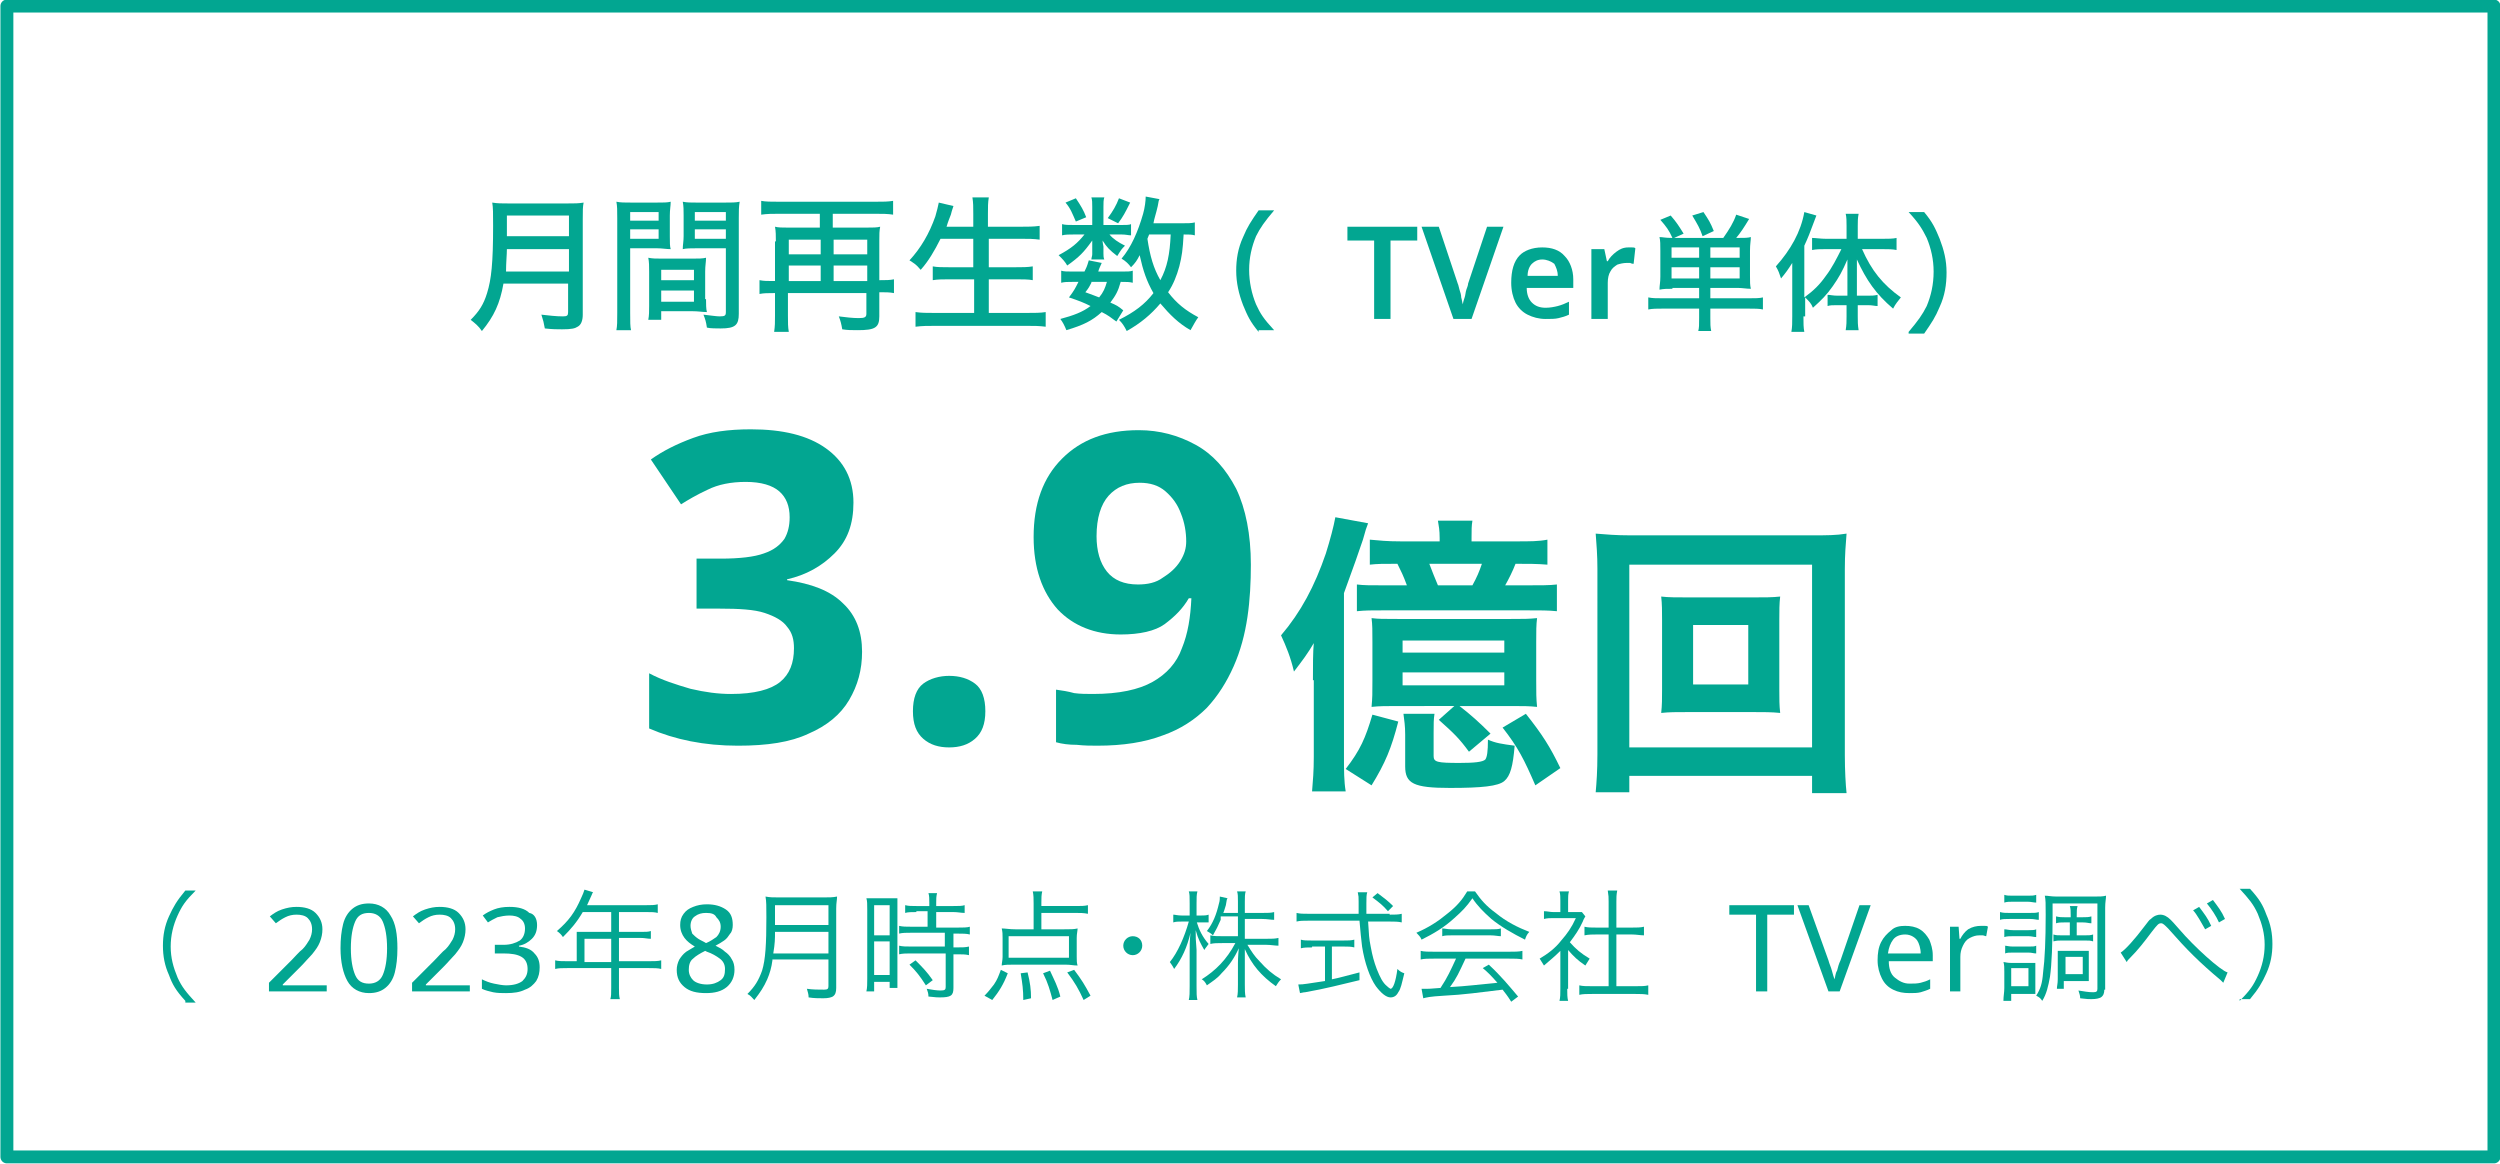 <?xml version="1.0" encoding="utf-8"?>
<!-- Generator: Adobe Illustrator 26.4.1, SVG Export Plug-In . SVG Version: 6.00 Build 0)  -->
<svg version="1.1" id="レイヤー_1" xmlns="http://www.w3.org/2000/svg" xmlns:xlink="http://www.w3.org/1999/xlink" x="0px"
	 y="0px" viewBox="0 0 290 135" style="enable-background:new 0 0 290 135;" xml:space="preserve">
<style type="text/css">
	.st0{fill:#FFFFFF;}
	.st1{fill:none;stroke:#02A691;stroke-width:1.5;stroke-linejoin:round;}
	.st2{enable-background:new    ;}
	.st3{fill:#02A691;}
</style>
<g id="about02_pc" transform="translate(-939 -603)">
	<g id="長方形_17" transform="translate(939 603)">
		<rect y="0" class="st0" width="290" height="135"/>
		<rect x="0.8" y="0.7" class="st1" width="288.5" height="133.5"/>
	</g>
	<g class="st2">
		<path class="st3" d="M960.5,719.1c-1.1-1.2-1.5-1.9-1.9-3c-0.5-1.1-0.7-2.2-0.7-3.4s0.2-2.3,0.7-3.4c0.5-1.1,0.9-1.8,1.9-3h1.2
			c-1.2,1.2-1.6,1.8-2.1,2.9c-0.5,1.1-0.8,2.3-0.8,3.6c0,1.3,0.3,2.4,0.8,3.6c0.5,1.1,1,1.7,2.1,2.9H960.5z"/>
	</g>
	<g class="st2">
		<path class="st3" d="M976.8,718h-6.6v-1l2.6-2.6c0.5-0.5,0.9-1,1.3-1.3c0.4-0.4,0.6-0.8,0.8-1.1c0.2-0.4,0.3-0.8,0.3-1.2
			c0-0.6-0.2-1-0.5-1.3c-0.3-0.3-0.8-0.4-1.3-0.4c-0.5,0-0.9,0.1-1.3,0.3s-0.7,0.4-1.1,0.7l-0.7-0.8c0.4-0.3,0.8-0.6,1.4-0.8
			s1.1-0.3,1.7-0.3c0.9,0,1.7,0.2,2.2,0.7c0.5,0.5,0.8,1.1,0.8,1.9c0,0.5-0.1,1-0.3,1.5c-0.2,0.5-0.5,0.9-0.9,1.4
			c-0.4,0.4-0.8,0.9-1.3,1.4l-2.1,2.1v0.1h5.1V718z"/>
		<path class="st3" d="M985.1,713c0,1.1-0.1,2-0.3,2.8c-0.2,0.8-0.6,1.4-1.1,1.8c-0.5,0.4-1.1,0.6-1.9,0.6c-1.1,0-2-0.5-2.5-1.4
			c-0.5-0.9-0.8-2.2-0.8-3.8c0-1.1,0.1-2,0.3-2.8c0.2-0.8,0.6-1.4,1.1-1.8s1.1-0.6,1.9-0.6c1.1,0,2,0.5,2.5,1.4
			C984.9,710.1,985.1,711.4,985.1,713z M979.7,713c0,1.4,0.2,2.4,0.5,3.1c0.3,0.7,0.8,1,1.6,1c0.7,0,1.3-0.3,1.6-1
			c0.3-0.7,0.5-1.7,0.5-3.1c0-1.4-0.2-2.4-0.5-3.1c-0.3-0.7-0.9-1-1.6-1c-0.8,0-1.3,0.3-1.6,1C979.9,710.6,979.7,711.6,979.7,713z"
			/>
		<path class="st3" d="M993.4,718h-6.6v-1l2.6-2.6c0.5-0.5,0.9-1,1.3-1.3c0.4-0.4,0.6-0.8,0.8-1.1c0.2-0.4,0.3-0.8,0.3-1.2
			c0-0.6-0.2-1-0.5-1.3c-0.3-0.3-0.8-0.4-1.3-0.4c-0.5,0-0.9,0.1-1.3,0.3s-0.7,0.4-1.1,0.7l-0.7-0.8c0.4-0.3,0.8-0.6,1.4-0.8
			s1.1-0.3,1.7-0.3c0.9,0,1.7,0.2,2.2,0.7c0.5,0.5,0.8,1.1,0.8,1.9c0,0.5-0.1,1-0.3,1.5c-0.2,0.5-0.5,0.9-0.9,1.4
			c-0.4,0.4-0.8,0.9-1.3,1.4l-2.1,2.1v0.1h5.1V718z"/>
		<path class="st3" d="M1001.3,710.3c0,0.7-0.2,1.2-0.6,1.6s-0.9,0.7-1.5,0.8v0.1c0.8,0.1,1.4,0.3,1.8,0.8c0.4,0.4,0.6,0.9,0.6,1.6
			c0,0.6-0.1,1.1-0.4,1.6c-0.3,0.4-0.7,0.8-1.3,1c-0.6,0.3-1.3,0.4-2.2,0.4c-0.5,0-1,0-1.5-0.1c-0.4-0.1-0.9-0.2-1.3-0.4v-1.1
			c0.4,0.2,0.9,0.4,1.4,0.5c0.5,0.1,1,0.2,1.4,0.2c0.9,0,1.5-0.2,1.9-0.5c0.4-0.4,0.6-0.8,0.6-1.4c0-0.6-0.2-1.1-0.7-1.4
			c-0.5-0.3-1.2-0.4-2.1-0.4h-1v-1h1c0.8,0,1.4-0.2,1.9-0.5c0.4-0.3,0.6-0.8,0.6-1.4c0-0.5-0.2-0.9-0.5-1.1
			c-0.3-0.3-0.8-0.4-1.3-0.4c-0.5,0-1,0.1-1.4,0.2c-0.4,0.2-0.8,0.4-1.1,0.6l-0.6-0.8c0.4-0.3,0.8-0.5,1.3-0.7s1.1-0.3,1.8-0.3
			c1,0,1.8,0.2,2.3,0.7C1001,709,1001.3,709.6,1001.3,710.3z"/>
	</g>
	<g class="st2">
		<path class="st3" d="M1005.9,711.9c0-0.3,0-0.5,0-0.8c0.3,0,0.6,0,1,0h3v-2.3h-3.3c-0.7,1.2-1.4,2-2.3,2.9
			c-0.2-0.3-0.4-0.5-0.7-0.7c1.4-1.2,2.1-2.2,2.8-3.8c0.2-0.4,0.3-0.7,0.4-1l1,0.3c-0.1,0.1-0.1,0.2-0.2,0.4l-0.5,1.1h6.9
			c0.6,0,0.9,0,1.3-0.1v1c-0.4-0.1-0.7-0.1-1.3-0.1h-3.2v2.3h2.5c0.6,0,0.9,0,1.2-0.1v0.9c-0.4,0-0.7-0.1-1.2-0.1h-2.5v2.7h3.5
			c0.6,0,1,0,1.4-0.1v1c-0.4-0.1-0.8-0.1-1.4-0.1h-3.5v2.3c0,0.6,0,0.9,0.1,1.3h-1.1c0.1-0.3,0.1-0.7,0.1-1.3v-2.3h-5.1
			c-0.6,0-1,0-1.4,0.1v-1c0.4,0.1,0.8,0.1,1.4,0.1h1.1V711.9z M1009.9,714.6v-2.7h-3.1v2.7H1009.9z"/>
	</g>
	<g class="st2">
		<path class="st3" d="M1021,707.9c0.9,0,1.6,0.2,2.2,0.6c0.6,0.4,0.8,1,0.8,1.8c0,0.4-0.1,0.8-0.3,1c-0.2,0.3-0.4,0.6-0.7,0.8
			c-0.3,0.2-0.6,0.4-1,0.6c0.4,0.2,0.8,0.4,1.1,0.7c0.3,0.2,0.6,0.5,0.8,0.9c0.2,0.3,0.3,0.7,0.3,1.2c0,0.8-0.3,1.5-0.9,2
			c-0.6,0.5-1.4,0.7-2.4,0.7c-1.1,0-1.9-0.2-2.5-0.7c-0.6-0.5-0.9-1.1-0.9-2c0-0.4,0.1-0.8,0.3-1.2c0.2-0.3,0.4-0.6,0.8-0.9
			c0.3-0.2,0.7-0.4,1-0.6c-0.5-0.3-0.9-0.6-1.2-1c-0.3-0.4-0.5-0.9-0.5-1.5c0-0.5,0.1-0.9,0.4-1.3s0.6-0.6,1.1-0.8
			C1019.9,708,1020.4,707.9,1021,707.9z M1018.9,715.5c0,0.5,0.2,0.9,0.5,1.2c0.3,0.3,0.9,0.5,1.6,0.5c0.7,0,1.2-0.2,1.6-0.5
			c0.4-0.3,0.5-0.7,0.5-1.3c0-0.5-0.2-0.9-0.6-1.2s-0.9-0.6-1.5-0.8l-0.2-0.1c-0.6,0.3-1.1,0.6-1.4,0.9
			C1019,714.5,1018.9,715,1018.9,715.5z M1020.9,708.9c-0.5,0-0.9,0.1-1.3,0.4c-0.3,0.2-0.5,0.6-0.5,1.1c0,0.3,0.1,0.6,0.2,0.9
			c0.2,0.2,0.4,0.4,0.7,0.6c0.3,0.2,0.6,0.3,0.9,0.5c0.5-0.2,0.9-0.5,1.2-0.7c0.3-0.3,0.5-0.7,0.5-1.2c0-0.5-0.2-0.8-0.5-1.1
			C1021.9,709,1021.5,708.9,1020.9,708.9z"/>
	</g>
	<g class="st2">
		<path class="st3" d="M1028.6,714.4c-0.1,0.8-0.3,1.5-0.6,2.2c-0.4,0.9-0.8,1.5-1.5,2.4c-0.3-0.3-0.4-0.5-0.8-0.7
			c0.9-0.9,1.3-1.6,1.7-2.7c0.4-1.3,0.5-3.1,0.5-6.2c0-1.3,0-1.8-0.1-2.4c0.5,0.1,0.9,0.1,1.5,0.1h5.3c0.6,0,1,0,1.5-0.1
			c0,0.4-0.1,0.7-0.1,1.4v9.2c0,0.5-0.1,0.8-0.4,1c-0.2,0.1-0.5,0.2-1.1,0.2c-0.5,0-1.1,0-1.7-0.1c0-0.4-0.1-0.6-0.2-1
			c0.7,0.1,1.3,0.1,2,0.1c0.4,0,0.5-0.1,0.5-0.4v-3.1H1028.6z M1035.1,713.6v-2.5h-6.2c0,0.8,0,1.3-0.2,2.5H1035.1z M1035.1,710.3
			v-2.3h-6.2l0,2v0.3H1035.1z"/>
		<path class="st3" d="M1039.6,708.5c0-0.6,0-1-0.1-1.3c0.3,0,0.3,0,1.3,0h1c0.7,0,1,0,1.3,0c0,0.3,0,0.6,0,1.4v7.7c0,0.7,0,1,0,1.3
			h-0.9v-0.7h-1.8v1.1h-0.9c0.1-0.4,0.1-0.9,0.1-1.5V708.5z M1040.4,711.5h1.8V708h-1.8V711.5z M1040.4,716.1h1.8v-3.9h-1.8V716.1z
			 M1045.3,708.8c-0.5,0-1,0-1.3,0.1V708c0.4,0.1,0.7,0.1,1.3,0.1h1.5v-0.4c0-0.4,0-0.8-0.1-1.1h1c-0.1,0.4-0.1,0.7-0.1,1.1v0.4h2
			c0.6,0,1,0,1.3-0.1v0.9c-0.4,0-0.8-0.1-1.3-0.1h-2v1.8h2.5c0.6,0,1.1,0,1.4-0.1v0.9c-0.4-0.1-0.8-0.1-1.4-0.1h-0.5v1.6h0.4
			c0.6,0,1,0,1.4-0.1v1c-0.4-0.1-0.8-0.1-1.4-0.1h-0.4v3.9c0,0.9-0.3,1.1-1.6,1.1c-0.2,0-0.4,0-1.3-0.1c0-0.4-0.1-0.6-0.2-0.9
			c0.5,0.1,1.2,0.2,1.6,0.2c0.5,0,0.6-0.1,0.6-0.4v-3.9h-4c-0.5,0-1,0-1.4,0.1v-1c0.4,0.1,0.8,0.1,1.4,0.1h3.9v-1.6h-3.9
			c-0.6,0-1,0-1.4,0.1v-0.9c0.4,0.1,0.8,0.1,1.4,0.1h1.9v-1.8H1045.3z M1046.4,717.3c-0.7-1.1-1.1-1.6-1.9-2.4l0.7-0.5
			c0.8,0.8,1.3,1.3,2,2.3L1046.4,717.3z"/>
		<path class="st3" d="M1053.2,718.5c0.5-0.5,0.7-0.8,1.1-1.3c0.4-0.6,0.5-0.9,0.8-1.7l0.8,0.4c-0.5,1.3-1,2.1-1.8,3.1L1053.2,718.5
			z M1059.7,710.8h2.7c0.8,0,1.2,0,1.6-0.1c0,0.3-0.1,0.6-0.1,1.1v2.2c0,0.4,0,0.7,0.1,1c-0.5,0-0.8-0.1-1.4-0.1h-6
			c-0.6,0-1,0-1.4,0.1c0-0.3,0.1-0.6,0.1-1v-2.2c0-0.4,0-0.7-0.1-1.1c0.4,0,0.9,0.1,1.6,0.1h2.1v-3c0-0.5,0-1-0.1-1.4h1.1
			c-0.1,0.4-0.1,0.8-0.1,1.3v0.4h4c0.6,0,1,0,1.4-0.1v1c-0.5-0.1-0.9-0.1-1.4-0.1h-4V710.8z M1056,711.6v2.5h7v-2.5H1056z
			 M1057.7,719c0-1.2-0.1-1.9-0.3-3.1l0.8-0.1c0.3,1.2,0.4,2,0.4,3L1057.7,719z M1061.1,719c-0.3-1.1-0.5-1.9-1.1-3.1l0.8-0.3
			c0.5,1.1,0.9,1.8,1.2,3L1061.1,719z M1064.7,719c-0.6-1.3-1-2-1.9-3.2l0.8-0.3c0.9,1.2,1.2,1.7,1.9,3L1064.7,719z"/>
		<path class="st3" d="M1071.5,712.7c0,0.6-0.5,1.1-1.1,1.1s-1.1-0.5-1.1-1.1c0-0.6,0.5-1.1,1.1-1.1S1071.5,712,1071.5,712.7z"/>
		<path class="st3" d="M1077.8,709.9c0.3,1,0.7,1.8,1.4,2.6c-0.2,0.3-0.4,0.5-0.5,0.7c-0.4-0.7-0.7-1.2-1-2.3c0,1,0,1,0.1,2.3v4.2
			c0,0.8,0,1.2,0.1,1.6h-1c0.1-0.4,0.1-0.9,0.1-1.6v-4c0-0.7,0-1.3,0.1-2.2c-0.4,1.7-1,3-1.9,4.2c-0.2-0.4-0.3-0.5-0.5-0.8
			c0.9-1.1,1.7-2.9,2.2-4.7h-0.8c-0.4,0-0.7,0-1,0.1v-0.9c0.2,0,0.5,0.1,1,0.1h0.9v-1.4c0-0.8,0-1.1-0.1-1.4h1
			c-0.1,0.4-0.1,0.7-0.1,1.4v1.4h0.5c0.4,0,0.6,0,0.9-0.1v0.9c-0.3,0-0.6,0-0.9,0H1077.8z M1080.6,709.7c-0.3,0.7-0.5,1.1-0.9,1.8
			c-0.3-0.3-0.4-0.3-0.7-0.5c0.7-0.9,1.1-1.9,1.4-3.2c0.1-0.3,0.1-0.6,0.1-0.8l0.9,0.2c-0.1,0.1-0.1,0.2-0.2,0.8
			c-0.1,0.3-0.2,0.7-0.3,0.9h1.7v-1.3c0-0.6,0-0.9-0.1-1.2h1c-0.1,0.3-0.1,0.7-0.1,1.2v1.3h2c0.7,0,1,0,1.4-0.1v0.9
			c-0.4,0-0.8-0.1-1.4-0.1h-2v2.3h2.5c0.6,0,1,0,1.4-0.1v0.9c-0.4,0-0.9-0.1-1.4-0.1h-2.2c0.5,0.8,0.8,1.3,1.4,1.9
			c0.8,0.9,1.5,1.5,2.5,2.1c-0.3,0.3-0.4,0.5-0.6,0.8c-1.7-1.2-2.8-2.5-3.6-4.3c0,0.3,0,0.3,0,0.7c0,0.3,0,0.6,0,0.9v2.5
			c0,0.6,0,1.1,0.1,1.5h-1c0.1-0.4,0.1-0.9,0.1-1.5v-2.5c0-0.1,0-0.7,0.1-1.7c-0.5,1.1-1.1,2-2,2.9c-0.5,0.6-1,0.9-1.7,1.4
			c-0.2-0.4-0.4-0.6-0.6-0.7c1.6-1,2.9-2.3,3.9-4.2h-1.5c-0.6,0-1,0-1.4,0.1v-1c0.4,0.1,0.8,0.1,1.4,0.1h1.8v-2.3H1080.6z"/>
		<path class="st3" d="M1100.2,709.1c0.6,0,1,0,1.4-0.1v1c-0.4-0.1-0.9-0.1-1.4-0.1h-2.5c0.1,1.6,0.1,1.9,0.3,2.9
			c0.2,1.1,0.4,1.8,0.7,2.6c0.4,1,0.7,1.6,1.2,2c0.2,0.2,0.4,0.3,0.4,0.3c0.3,0,0.6-0.8,0.8-2.3c0.3,0.3,0.5,0.4,0.8,0.5
			c-0.3,1.2-0.4,1.8-0.7,2.2c-0.2,0.4-0.5,0.6-0.9,0.6c-0.5,0-1.1-0.5-1.7-1.3c-0.7-1-1.3-2.7-1.6-4.6c-0.1-0.9-0.2-1.7-0.3-3h-5.9
			c-0.6,0-1,0-1.4,0.1v-1c0.4,0.1,0.8,0.1,1.4,0.1h5.8c0-0.4,0-0.4,0-1.4c0-0.6,0-0.6-0.1-1.1h1.1c-0.1,0.3-0.1,0.7-0.1,1.3
			c0,0.3,0,0.6,0,1.2H1100.2z M1091.2,712.9c-0.5,0-0.9,0-1.3,0.1V712c0.3,0.1,0.7,0.1,1.3,0.1h3.6c0.6,0,0.9,0,1.3-0.1v0.9
			c-0.4-0.1-0.7-0.1-1.2-0.1h-1.4v3.8c1-0.2,1.6-0.4,3.2-0.8v0.9c-2.1,0.5-4,1-6.3,1.4c-0.2,0-0.5,0.1-0.6,0.1l-0.2-1
			c0.7,0,1-0.1,3.1-0.4v-4H1091.2z M1100,708.7c-0.6-0.7-1-1-1.8-1.6l0.6-0.5c0.8,0.6,1.2,0.9,1.8,1.5L1100,708.7z"/>
		<path class="st3" d="M1110.1,706.4c0.7,1,1.3,1.7,2.4,2.5c1.2,1,2.6,1.7,3.9,2.2c-0.3,0.3-0.4,0.6-0.5,0.9
			c-1.4-0.7-2.8-1.5-3.9-2.4c-0.9-0.8-1.6-1.5-2.2-2.4c-0.7,1-1.2,1.5-2.1,2.3c-1.2,1.1-2.4,1.8-3.8,2.5c-0.1-0.3-0.4-0.6-0.6-0.8
			c1.4-0.6,2.5-1.3,3.7-2.3c1-0.8,1.6-1.5,2.2-2.5H1110.1z M1105.4,714.2c-0.7,0-1.2,0-1.6,0.1v-1c0.4,0.1,0.9,0.1,1.6,0.1h8.6
			c0.7,0,1.2,0,1.6-0.1v1c-0.4-0.1-0.9-0.1-1.6-0.1h-5c-0.8,1.7-1,2.2-1.8,3.3c1.9-0.1,3.4-0.3,5.5-0.5c-0.8-0.9-1.1-1.2-1.7-1.7
			l0.7-0.4c1.4,1.3,2.3,2.4,3.4,3.7l-0.8,0.6c-0.5-0.8-0.7-1-1-1.4c-2.5,0.3-4.6,0.6-6.8,0.7c-1.7,0.1-2,0.2-2.4,0.3l-0.2-1.1
			c0.2,0,0.5,0,0.7,0c0.2,0,0.2,0,1.5-0.1c0.8-1.2,1.2-2.1,1.8-3.4H1105.4z M1106.3,710.7c0.3,0,0.6,0.1,1.1,0.1h4.5
			c0.5,0,0.9,0,1.2-0.1v0.9c-0.3,0-0.7-0.1-1.2-0.1h-4.5c-0.4,0-0.8,0-1.1,0.1V710.7z"/>
		<path class="st3" d="M1120.8,717.7c0,0.6,0,1,0.1,1.4h-1c0.1-0.4,0.1-0.8,0.1-1.4v-4.4c-0.7,0.7-1.1,1-1.9,1.7
			c-0.2-0.3-0.3-0.5-0.5-0.8c1-0.6,1.8-1.2,2.5-2.1c0.7-0.8,1.2-1.5,1.7-2.6h-2.6c-0.4,0-0.7,0-1.1,0.1v-0.9c0.4,0,0.7,0.1,1.1,0.1
			h0.8v-1.3c0-0.4,0-0.8-0.1-1.1h1.1c-0.1,0.3-0.1,0.7-0.1,1.1v1.3h0.8c0.4,0,0.6,0,0.8,0l0.4,0.5c-0.1,0.2-0.2,0.3-0.3,0.6
			c-0.4,0.9-0.9,1.6-1.5,2.4c0.7,0.8,1.3,1.3,2.3,1.9c-0.2,0.3-0.3,0.5-0.5,0.8c-0.9-0.6-1.4-1.1-2-1.8V717.7z M1125.6,707.6
			c0-0.5,0-0.7-0.1-1.3h1.1c-0.1,0.5-0.1,0.8-0.1,1.3v3h1.8c0.6,0,1,0,1.4-0.1v1c-0.4,0-0.9-0.1-1.4-0.1h-1.8v6h2.2
			c0.7,0,1.1,0,1.5-0.1v1.1c-0.5-0.1-0.9-0.1-1.5-0.1h-5c-0.6,0-1.1,0-1.5,0.1v-1.1c0.4,0.1,0.8,0.1,1.5,0.1h1.9v-6h-1.4
			c-0.5,0-0.9,0-1.4,0.1v-1c0.4,0.1,0.8,0.1,1.4,0.1h1.4V707.6z"/>
	</g>
	<g class="st2">
		<path class="st3" d="M1144,718h-1.3v-8.9h-3.1V708h7.5v1.1h-3.1V718z"/>
		<path class="st3" d="M1156,708l-3.6,10h-1.3l-3.6-10h1.3l2.3,6.4c0.1,0.4,0.3,0.8,0.4,1.2c0.1,0.4,0.2,0.7,0.3,1
			c0.1-0.3,0.1-0.7,0.3-1c0.1-0.4,0.2-0.8,0.4-1.2l2.2-6.4H1156z"/>
		<path class="st3" d="M1160,710.4c0.6,0,1.2,0.1,1.7,0.4c0.5,0.3,0.8,0.7,1.1,1.2c0.2,0.5,0.4,1.1,0.4,1.8v0.7h-5.1
			c0,0.8,0.2,1.5,0.7,1.9s1,0.7,1.7,0.7c0.5,0,0.9,0,1.3-0.1c0.4-0.1,0.7-0.2,1.1-0.4v1.1c-0.4,0.2-0.8,0.3-1.1,0.4
			c-0.4,0.1-0.8,0.1-1.3,0.1c-0.7,0-1.3-0.1-1.9-0.4s-1-0.7-1.3-1.3c-0.3-0.6-0.5-1.3-0.5-2.1c0-0.8,0.1-1.5,0.4-2.1
			c0.3-0.6,0.7-1,1.2-1.4C1158.8,710.5,1159.4,710.4,1160,710.4z M1160,711.4c-0.6,0-1.1,0.2-1.4,0.6c-0.3,0.4-0.5,0.9-0.6,1.6h3.8
			c0-0.6-0.2-1.2-0.4-1.5S1160.7,711.4,1160,711.4z"/>
		<path class="st3" d="M1168.8,710.4c0.1,0,0.3,0,0.4,0c0.2,0,0.3,0,0.4,0.1l-0.2,1.1c-0.1,0-0.3-0.1-0.4-0.1s-0.3,0-0.4,0
			c-0.4,0-0.7,0.1-1.1,0.3s-0.6,0.5-0.8,0.9s-0.3,0.8-0.3,1.3v4h-1.2v-7.5h1l0.1,1.4h0.1c0.2-0.4,0.5-0.8,0.9-1.1
			C1167.8,710.5,1168.3,710.4,1168.8,710.4z"/>
	</g>
	<g class="st2">
		<path class="st3" d="M1171,708.8c0.4,0.1,0.6,0.1,1.1,0.1h2.3c0.6,0,0.8,0,1.1-0.1v0.9c-0.3,0-0.5-0.1-1-0.1h-2.4
			c-0.5,0-0.8,0-1.1,0.1V708.8z M1171.4,719c0-0.4,0.1-0.9,0.1-1.4v-1.9c0-0.4,0-0.8-0.1-1.1c0.2,0,0.4,0.1,0.9,0.1h1.9l0.4,0h0.2
			c0.1,0,0.1,0,0.3,0c0,0.2,0,0.4,0,1.1v1.6c0,0.4,0,0.7,0,0.9c-0.2,0-0.4,0-0.8,0h-2v0.8H1171.4z M1171.5,710.8
			c0.3,0,0.5,0.1,1,0.1h1.8c0.4,0,0.7,0,0.9-0.1v0.9c-0.3,0-0.5-0.1-0.9-0.1h-1.8c-0.4,0-0.7,0-1,0.1V710.8z M1171.5,712.7
			c0.3,0,0.5,0.1,1,0.1h1.8c0.5,0,0.7,0,0.9-0.1v0.9c-0.3,0-0.5-0.1-0.9-0.1h-1.8c-0.4,0-0.7,0-0.9,0.1V712.7z M1171.5,706.8
			c0.3,0.1,0.5,0.1,1,0.1h1.7c0.5,0,0.7,0,1-0.1v0.9c-0.3,0-0.6-0.1-1-0.1h-1.7c-0.4,0-0.7,0-1,0.1V706.8z M1172.3,717.4h2v-2.1h-2
			V717.4z M1183.1,717.8c0,0.4-0.1,0.7-0.4,0.9c-0.2,0.1-0.5,0.2-1.1,0.2c-0.3,0-0.5,0-1.3-0.1c0-0.4-0.1-0.5-0.2-0.9
			c0.7,0.1,1.1,0.2,1.7,0.2c0.4,0,0.5-0.1,0.5-0.4v-9.9h-5.2v1.6c0,3.1-0.1,5.5-0.3,6.9c-0.2,1.1-0.4,2-0.9,2.8
			c-0.2-0.3-0.3-0.4-0.7-0.6c0.5-0.8,0.7-1.4,0.8-2.7c0.2-1.5,0.3-3.8,0.3-6.7c0-1.3,0-1.7-0.1-2.2c0.4,0,0.7,0.1,1.4,0.1h4.3
			c0.7,0,1,0,1.4-0.1c0,0.4-0.1,0.7-0.1,1.4V717.8z M1178.5,710c-0.4,0-0.7,0-1,0.1v-0.8c0.4,0.1,0.6,0.1,1,0.1h0.7v-0.2
			c0-0.5,0-0.8-0.1-1.1h0.9c-0.1,0.3-0.1,0.6-0.1,1.1v0.2h0.7c0.4,0,0.7,0,1-0.1v0.8c-0.3,0-0.5-0.1-1-0.1h-0.7v1.5h0.9
			c0.5,0,0.7,0,1-0.1v0.8c-0.3-0.1-0.5-0.1-1-0.1h-2.6c-0.4,0-0.6,0-1,0.1v-0.8c0.3,0.1,0.5,0.1,1,0.1h0.9V710H1178.5z M1181.3,716
			c0,0.3,0,0.5,0,0.8c0,0-0.1,0-0.1,0c0,0-0.1,0-0.2,0c0,0,0,0-0.1,0c-0.1,0-0.1,0-0.7,0h-1.8v0.9h-0.8c0-0.3,0.1-0.6,0.1-1.1v-2.4
			c0-0.4,0-0.6,0-0.9c0.3,0,0.6,0,1,0h1.6c0.5,0,0.8,0,1,0c0,0.3,0,0.5,0,0.9V716z M1178.6,716h2v-2h-2V716z"/>
		<path class="st3" d="M1185,713.5c0.5-0.3,1.6-1.5,2.8-3.1c0.4-0.5,0.5-0.7,0.7-0.8c0.4-0.4,0.8-0.5,1.1-0.5c0.4,0,0.8,0.2,1.2,0.6
			c0.1,0.1,0.4,0.4,1,1.1c1.7,2,4.8,4.8,5.6,5l-0.5,1.2c-0.1-0.1-0.1-0.1-0.3-0.3c-2.5-2.1-3.9-3.5-6.1-6c-0.4-0.4-0.6-0.6-0.8-0.6
			c-0.3,0-0.4,0.1-1.1,1c-0.9,1.2-1.6,2.1-2.5,3c-0.3,0.3-0.3,0.3-0.4,0.5L1185,713.5z M1194.1,708.2c0.6,0.8,1,1.3,1.4,2.2
			l-0.7,0.4c-0.4-0.7-1-1.8-1.4-2.2L1194.1,708.2z M1195.7,707.4c0.6,0.8,1,1.3,1.4,2.2l-0.7,0.4c-0.3-0.7-0.9-1.6-1.4-2.2
			L1195.7,707.4z"/>
		<path class="st3" d="M1198.8,719.1c1.2-1.2,1.6-1.8,2.1-2.9c0.5-1.1,0.8-2.3,0.8-3.6c0-1.3-0.3-2.4-0.8-3.6
			c-0.5-1.1-1-1.7-2.1-2.9h1.2c1.1,1.2,1.5,1.9,1.9,3c0.5,1.1,0.7,2.2,0.7,3.4s-0.2,2.3-0.7,3.4c-0.5,1.1-0.9,1.8-1.9,3H1198.8z"/>
	</g>
	<g class="st2">
		<path class="st3" d="M997.4,635.9c-0.4,2.3-1.1,3.8-2.5,5.5c-0.4-0.6-0.8-0.9-1.3-1.3c1-1,1.5-1.8,1.9-3.1
			c0.5-1.6,0.7-3.5,0.7-7.8c0-1.5,0-2.1-0.1-2.7c0.6,0.1,1.1,0.1,1.9,0.1h6.8c0.9,0,1.3,0,1.9-0.1c-0.1,0.5-0.1,0.9-0.1,1.9v11.1
			c0,0.7-0.2,1.2-0.6,1.4c-0.3,0.2-0.7,0.3-1.8,0.3c-0.6,0-1.1,0-2-0.1c-0.1-0.6-0.2-1-0.4-1.6c0.9,0.1,1.7,0.2,2.5,0.2
			c0.5,0,0.6-0.1,0.6-0.5v-3.3H997.4z M1005,634.5v-2.6h-7.2c0,0.6-0.1,1.6-0.1,2.6H1005z M1005,630.4V628h-7.2v2.4H1005z"/>
		<path class="st3" d="M1012.1,639.3c0,1,0,1.6,0.1,2h-1.7c0.1-0.5,0.1-1,0.1-2v-11c0-0.9,0-1.4-0.1-1.9c0.5,0.1,0.9,0.1,1.8,0.1
			h2.8c0.9,0,1.3,0,1.7-0.1c0,0.5-0.1,0.9-0.1,1.6v2.4c0,0.7,0,1.2,0.1,1.5c-0.5,0-1-0.1-1.6-0.1h-3.1V639.3z M1012.1,628.6h3.3v-1
			h-3.3V628.6z M1012.1,630.7h3.3v-1.1h-3.3V630.7z M1020.9,637.7c0,0.6,0,1.1,0.1,1.5c-0.5,0-1-0.1-1.7-0.1h-3.6v1h-1.5
			c0.1-0.5,0.1-1,0.1-1.6v-4c0-0.6,0-1.1-0.1-1.6c0.5,0.1,0.9,0.1,1.6,0.1h3.5c0.7,0,1.2,0,1.6-0.1c0,0.5-0.1,0.9-0.1,1.6V637.7z
			 M1015.7,635.5h3.8v-1.2h-3.8V635.5z M1015.7,638h3.8v-1.3h-3.8V638z M1024.7,639.4c0,1.3-0.4,1.7-2.1,1.7c-0.4,0-1.3,0-1.6-0.1
			c-0.1-0.7-0.2-1-0.4-1.5c0.9,0.1,1.5,0.2,1.9,0.2c0.6,0,0.7-0.1,0.7-0.5v-7.4h-3.4c-0.6,0-1.2,0-1.6,0.1c0-0.5,0.1-0.9,0.1-1.5
			v-2.4c0-0.6,0-1.1-0.1-1.6c0.5,0.1,0.9,0.1,1.7,0.1h3.1c0.9,0,1.3,0,1.8-0.1c-0.1,0.6-0.1,1.1-0.1,1.9V639.4z M1019.6,628.6h3.6
			v-1h-3.6V628.6z M1019.6,630.7h3.6v-1.1h-3.6V630.7z"/>
		<path class="st3" d="M1029,631c0-0.6,0-1.2-0.1-1.7c0.4,0.1,0.8,0.1,1.4,0.1h3.8v-1.6h-4.8c-0.7,0-1.3,0-2,0.1v-1.6
			c0.5,0.1,1.2,0.1,2,0.1h11.3c0.8,0,1.4,0,2-0.1v1.6c-0.6-0.1-1.3-0.1-2-0.1h-5v1.6h4c0.7,0,1.1,0,1.5-0.1
			c-0.1,0.5-0.1,0.9-0.1,1.6v4.6h0.1c0.7,0,1.1,0,1.6-0.1v1.6c-0.5-0.1-1-0.1-1.6-0.1h-0.1v2.8c0,1.3-0.5,1.6-2.5,1.6
			c-0.7,0-1.2,0-1.8-0.1c-0.1-0.6-0.2-1-0.4-1.5c0.8,0.1,1.6,0.2,2.3,0.2c0.7,0,0.9-0.1,0.9-0.5v-2.4h-9.1v2.6c0,0.9,0,1.3,0.1,1.9
			h-1.7c0.1-0.7,0.1-1.1,0.1-1.9v-2.6h-0.2c-0.6,0-1.1,0-1.6,0.1v-1.6c0.5,0.1,0.9,0.1,1.6,0.1h0.2V631z M1034.2,632.5v-1.7h-3.7
			v1.7H1034.2z M1034.2,635.6v-1.8h-3.7v1.8H1034.2z M1039.6,632.5v-1.7h-3.9v1.7H1039.6z M1039.6,635.6v-1.8h-3.9v1.8H1039.6z"/>
		<path class="st3" d="M1048.1,630.7c-0.7,1.4-1.4,2.6-2.3,3.6c-0.6-0.7-0.7-0.7-1.3-1.1c1.3-1.4,2.3-3.1,3-5.1
			c0.2-0.7,0.3-1.1,0.4-1.6l1.7,0.4c-0.2,0.6-0.2,0.6-0.3,1c-0.1,0.3-0.3,0.7-0.5,1.4h3.1v-1.5c0-0.8,0-1.3-0.1-1.9h1.9
			c-0.1,0.6-0.1,1.1-0.1,1.9v1.5h3.8c0.8,0,1.5,0,2.2-0.1v1.6c-0.7-0.1-1.3-0.1-2.1-0.1h-3.8v3.3h3.1c0.8,0,1.4,0,2-0.1v1.6
			c-0.5-0.1-1.2-0.1-2-0.1h-3.1v3.9h4.4c0.9,0,1.6,0,2.2-0.1v1.7c-0.8-0.1-1.3-0.1-2.2-0.1h-10.6c-0.9,0-1.5,0-2.3,0.1v-1.7
			c0.7,0.1,1.3,0.1,2.2,0.1h4.6v-3.9h-2.8c-0.8,0-1.4,0-2,0.1v-1.6c0.5,0.1,1.1,0.1,1.9,0.1h2.8v-3.3H1048.1z"/>
		<path class="st3" d="M1069.1,629.1c0.5,0,0.9,0,1.1-0.1v1.3c-0.3,0-0.6-0.1-1.1-0.1h-1.4c0.4,0.5,1,0.9,1.8,1.3
			c-0.4,0.4-0.4,0.4-0.9,1.2c-0.9-0.7-1.2-1-1.7-1.8c0,0.3,0.1,0.6,0.1,0.7v0.8c0,0.2,0,0.5,0.1,0.7h-1.5c0-0.2,0.1-0.4,0.1-0.6
			v-0.8c0-0.2,0-0.5,0-0.8c-1,1.4-1.5,1.9-2.9,2.9c-0.3-0.5-0.5-0.7-1-1.2c1.5-0.8,2.2-1.4,3-2.4h-1.2c-0.6,0-1,0-1.4,0.1V629
			c0.4,0.1,0.7,0.1,1.4,0.1h2.1v-2.1c0-0.5,0-0.8-0.1-1.1h1.5c-0.1,0.3-0.1,0.6-0.1,1.1v2.1H1069.1z M1068.5,640.3
			c-0.7-0.5-0.9-0.7-1.7-1.1c-1.1,1-2.1,1.5-4.1,2.1c-0.2-0.5-0.4-0.9-0.7-1.3c1.5-0.4,2.6-0.8,3.5-1.5c-0.8-0.4-1.3-0.6-2.5-1
			c0.6-0.8,0.7-1,1.1-1.8h-0.7c-0.6,0-0.9,0-1.3,0.1v-1.4c0.3,0.1,0.7,0.1,1.3,0.1h1.4c0.2-0.4,0.3-0.6,0.5-1.3l1.5,0.3
			c-0.2,0.5-0.3,0.6-0.4,1h2.8c0.6,0,0.9,0,1.2-0.1v1.4c-0.4-0.1-0.7-0.1-1.3-0.1h-0.1c-0.3,1.1-0.6,1.6-1.2,2.4
			c0.7,0.3,0.9,0.4,1.5,0.9L1068.5,640.3z M1063.8,626c0.6,0.9,0.9,1.4,1.2,2.2l-1.2,0.5c-0.4-0.9-0.6-1.5-1.2-2.2L1063.8,626z
			 M1065.6,635.8c-0.2,0.4-0.3,0.6-0.7,1.1c0.8,0.3,1.1,0.4,1.6,0.6c0.5-0.6,0.7-1.1,0.9-1.8H1065.6z M1070.1,626.5
			c-0.6,1.2-0.8,1.6-1.4,2.4l-1.2-0.6c0.6-0.8,1-1.5,1.3-2.3L1070.1,626.5z M1077.6,630.3c-0.4-0.1-0.6-0.1-1.3-0.1
			c-0.1,1.8-0.2,2.5-0.5,3.7c-0.3,1.1-0.7,2.1-1.3,3c1,1.3,2,2.1,3.5,2.9c-0.3,0.4-0.5,0.8-0.9,1.5c-1.4-0.8-2.4-1.8-3.5-3.1
			c-1.1,1.3-2.3,2.3-3.9,3.2c-0.3-0.6-0.5-0.9-0.9-1.3c1.8-0.9,3-1.8,4-3.1c-0.8-1.4-1.2-2.6-1.6-4.4c-0.3,0.6-0.5,0.9-1,1.4
			c-0.3-0.4-0.6-0.7-1.1-1c1.1-1.3,1.9-3.1,2.5-5.2c0.2-0.7,0.3-1.5,0.3-2l1.6,0.3c-0.1,0.2-0.1,0.2-0.2,0.8c-0.2,0.9-0.4,1.4-0.5,2
			h3.2c0.8,0,1.2,0,1.6-0.1V630.3z M1072.3,630.2c-0.1,0.2-0.1,0.3-0.2,0.5c0.3,2,0.7,3.4,1.5,4.8c0.8-1.5,1.1-3,1.2-5.3H1072.3z"/>
	</g>
	<g class="st2">
		<path class="st3" d="M1085,641.5c-1-1.2-1.3-1.9-1.8-3.1c-0.5-1.3-0.8-2.6-0.8-4c0-1.3,0.2-2.6,0.8-3.9c0.5-1.2,0.9-1.8,1.8-3.1
			h1.8c-1.1,1.3-1.6,2-2.1,3c-0.5,1.2-0.8,2.5-0.8,3.9c0,1.4,0.3,2.8,0.8,4c0.5,1.1,0.9,1.7,2.1,3H1085z"/>
	</g>
	<g class="st2">
		<path class="st3" d="M1100.3,640h-1.9v-9.1h-3.1v-1.6h8.1v1.6h-3.1V640z"/>
		<path class="st3" d="M1113.4,629.3l-3.7,10.7h-2.1l-3.7-10.7h2l2.2,6.6c0.1,0.2,0.1,0.4,0.2,0.7c0.1,0.3,0.2,0.6,0.2,0.9
			c0.1,0.3,0.1,0.6,0.2,0.8c0-0.2,0.1-0.5,0.2-0.8c0.1-0.3,0.1-0.6,0.2-0.9s0.2-0.5,0.2-0.7l2.2-6.6H1113.4z"/>
		<path class="st3" d="M1117.9,631.7c1.1,0,2,0.3,2.6,1c0.6,0.6,1,1.6,1,2.7v1h-5.4c0,0.7,0.2,1.3,0.6,1.7c0.4,0.4,0.9,0.6,1.6,0.6
			c0.5,0,1-0.1,1.4-0.2c0.4-0.1,0.9-0.3,1.3-0.5v1.5c-0.4,0.2-0.8,0.3-1.2,0.4c-0.4,0.1-0.9,0.1-1.5,0.1c-0.8,0-1.5-0.2-2.1-0.5
			c-0.6-0.3-1.1-0.8-1.4-1.4s-0.5-1.4-0.5-2.3c0-1.4,0.3-2.5,1-3.2C1115.8,632.1,1116.7,631.7,1117.9,631.7z M1117.9,633.1
			c-0.5,0-0.9,0.2-1.2,0.5c-0.3,0.3-0.5,0.8-0.5,1.4h3.5c0-0.6-0.2-1-0.4-1.4C1118.9,633.3,1118.4,633.1,1117.9,633.1z"/>
		<path class="st3" d="M1127.9,631.7c0.1,0,0.3,0,0.4,0c0.2,0,0.3,0,0.4,0.1l-0.2,1.8c-0.1,0-0.2,0-0.4-0.1c-0.1,0-0.3,0-0.4,0
			c-0.4,0-0.8,0.1-1.1,0.2c-0.3,0.2-0.6,0.4-0.8,0.8c-0.2,0.3-0.3,0.8-0.3,1.3v4.2h-1.9v-8.1h1.5l0.3,1.4h0.1c0.2-0.4,0.6-0.8,1-1.1
			S1127.3,631.7,1127.9,631.7z"/>
	</g>
	<g class="st2">
		<path class="st3" d="M1133,636.5c-0.6,0-1,0-1.5,0.1c0-0.5,0.1-0.8,0.1-1.5v-3c0-0.7,0-1.2-0.1-1.6c0.4,0,0.6,0.1,1.5,0.1
			c-0.4-0.9-0.7-1.3-1.4-2.1l1.2-0.5c0.7,0.8,1,1.3,1.5,2.1l-1.1,0.5h5.7c0.7-1,1.2-1.8,1.5-2.7l1.5,0.5c-0.6,1-1,1.6-1.5,2.2h0.2
			c0.8,0,1.1,0,1.5-0.1c0,0.4-0.1,0.8-0.1,1.6v2.9c0,0.7,0,1.1,0.1,1.5c-0.5,0-1-0.1-1.5-0.1h-3.2v1.2h4.5c0.7,0,1.2,0,1.6-0.1v1.4
			c-0.4-0.1-1-0.1-1.7-0.1h-4.4v1.1c0,0.7,0,1,0.1,1.5h-1.5c0.1-0.4,0.1-0.7,0.1-1.5v-1.1h-4.2c-0.7,0-1.2,0-1.7,0.1v-1.4
			c0.5,0.1,0.9,0.1,1.6,0.1h4.3v-1.2H1133z M1136.1,631.7h-3.2v1.2h3.2V631.7z M1136.1,634h-3.2v1.3h3.2V634z M1136.5,630.4
			c-0.3-0.9-0.6-1.4-1.2-2.4l1.3-0.4c0.6,0.9,0.8,1.2,1.2,2.2L1136.5,630.4z M1140.8,632.9v-1.2h-3.4v1.2H1140.8z M1140.8,635.3V634
			h-3.4v1.3H1140.8z"/>
		<path class="st3" d="M1148.2,639.7c0,0.8,0,1.3,0.1,1.8h-1.5c0.1-0.6,0.1-1,0.1-1.8v-4.4c0-0.8,0-1.1,0-1.8
			c-0.5,0.8-0.8,1.2-1.3,1.8c-0.2-0.6-0.3-0.9-0.6-1.4c1.7-1.9,2.9-4,3.3-6.3l1.4,0.4c-0.9,2.4-0.9,2.4-1.4,3.5v6
			c1.1-0.8,1.8-1.5,2.5-2.5c0.7-0.9,1.3-2.1,1.8-3.1h-1.9c-0.5,0-1,0-1.5,0.1v-1.4c0.4,0,1,0.1,1.6,0.1h2.4v-1.5c0-0.5,0-1-0.1-1.4
			h1.5c-0.1,0.5-0.1,0.9-0.1,1.4v1.5h2.9c0.6,0,1.2,0,1.6-0.1v1.4c-0.5-0.1-1-0.1-1.6-0.1h-2.4c1.1,2.5,2.4,4.1,4.5,5.6
			c-0.3,0.4-0.6,0.7-0.9,1.3c-2-1.7-3.1-3.3-4.2-5.7c0,0.8,0,1.2,0,1.8v2.4h1.2c0.5,0,0.8,0,1.2-0.1v1.3c-0.3,0-0.6-0.1-1.1-0.1
			h-1.2v1.3c0,0.6,0,1,0.1,1.6h-1.5c0.1-0.6,0.1-1,0.1-1.6v-1.3h-1.1c-0.5,0-0.8,0-1.1,0.1v-1.3c0.3,0,0.6,0.1,1.2,0.1h1.1v-2.4
			c0-0.7,0-1,0-1.8c-0.6,1.4-1,2.1-1.7,3.1c-0.7,1-1.3,1.6-2.3,2.5c-0.2-0.5-0.4-0.7-0.9-1.2V639.7z"/>
		<path class="st3" d="M1160.4,641.5c1.1-1.3,1.6-2,2.1-3c0.5-1.2,0.8-2.5,0.8-4c0-1.4-0.3-2.7-0.8-3.9c-0.5-1-0.9-1.7-2.1-3h1.8
			c1,1.2,1.3,1.9,1.8,3.1c0.5,1.3,0.8,2.5,0.8,3.9c0,1.4-0.2,2.7-0.8,4c-0.5,1.2-0.9,1.8-1.8,3.1H1160.4z"/>
	</g>
	<g class="st2">
		<path class="st3" d="M1038,661.3c0,2.5-0.7,4.4-2.2,5.9c-1.5,1.5-3.3,2.5-5.5,3v0.1c2.8,0.4,5,1.2,6.5,2.7
			c1.5,1.4,2.2,3.3,2.2,5.6c0,2.1-0.5,3.9-1.5,5.6c-1,1.7-2.6,3-4.7,3.9c-2.1,1-4.8,1.4-8.2,1.4c-3.9,0-7.3-0.7-10.3-2v-6.4
			c1.5,0.8,3.1,1.3,4.8,1.8c1.7,0.4,3.2,0.6,4.7,0.6c2.7,0,4.6-0.5,5.7-1.4c1.1-0.9,1.6-2.2,1.6-3.9c0-1-0.2-1.8-0.8-2.5
			c-0.5-0.7-1.4-1.2-2.6-1.6c-1.2-0.4-3-0.5-5.2-0.5h-2.7v-5.8h2.8c2.2,0,3.9-0.2,5-0.6c1.2-0.4,1.9-1,2.4-1.7
			c0.4-0.7,0.6-1.5,0.6-2.5c0-1.3-0.4-2.3-1.2-3c-0.8-0.7-2.1-1.1-3.9-1.1c-1.7,0-3.2,0.3-4.4,0.9c-1.3,0.6-2.3,1.2-3.1,1.7
			l-3.5-5.2c1.4-1,3-1.8,4.9-2.5c1.9-0.7,4.1-1,6.7-1c3.7,0,6.6,0.7,8.7,2.2C1036.9,656.5,1038,658.6,1038,661.3z"/>
		<path class="st3" d="M1044.9,685.5c0-1.5,0.4-2.6,1.2-3.2c0.8-0.6,1.9-0.9,3-0.9c1.2,0,2.2,0.3,3,0.9c0.8,0.6,1.2,1.7,1.2,3.2
			c0,1.5-0.4,2.5-1.2,3.2c-0.8,0.7-1.8,1-3,1c-1.2,0-2.2-0.3-3-1C1045.3,688,1044.9,687,1044.9,685.5z"/>
		<path class="st3" d="M1084.1,668.5c0,2-0.1,4.1-0.4,6.1c-0.3,2-0.8,3.9-1.6,5.7s-1.8,3.4-3.1,4.8c-1.4,1.4-3.1,2.5-5.1,3.2
			c-2.1,0.8-4.6,1.2-7.6,1.2c-0.7,0-1.5,0-2.4-0.1c-0.9,0-1.7-0.1-2.4-0.3v-6.1c0.7,0.1,1.4,0.2,2.1,0.4c0.7,0.1,1.5,0.1,2.2,0.1
			c3,0,5.3-0.5,6.9-1.4c1.6-0.9,2.8-2.2,3.4-3.9c0.7-1.7,1-3.6,1.1-5.8h-0.3c-0.7,1.2-1.6,2.1-2.8,3c-1.1,0.8-2.9,1.2-5.1,1.2
			c-3,0-5.5-1-7.3-2.9c-1.8-2-2.8-4.8-2.8-8.4c0-3.9,1.1-6.9,3.3-9.1c2.2-2.2,5.1-3.3,8.9-3.3c2.4,0,4.6,0.6,6.6,1.7
			c2,1.1,3.5,2.8,4.7,5.1C1083.5,662,1084.1,665,1084.1,668.5z M1071.2,659c-1.5,0-2.7,0.5-3.6,1.5c-0.9,1-1.4,2.6-1.4,4.7
			c0,1.7,0.4,3.1,1.2,4.1c0.8,1,2,1.5,3.6,1.5c1.1,0,2.1-0.2,2.9-0.8c0.8-0.5,1.5-1.1,2-1.9c0.5-0.8,0.7-1.5,0.7-2.3
			c0-1.1-0.2-2.2-0.6-3.2c-0.4-1.1-1-1.9-1.8-2.6C1073.4,659.3,1072.4,659,1071.2,659z"/>
	</g>
	<g class="st2">
		<path class="st3" d="M1091.3,681.9c0-1.6,0-3.3,0.1-4.3c-0.7,1.2-1.3,2-2.3,3.3c-0.4-1.7-0.9-2.9-1.5-4.2c2.3-2.7,3.9-5.7,5.2-9.5
			c0.5-1.6,0.9-3.1,1.1-4.2l3.8,0.7c-0.2,0.5-0.3,0.8-0.6,1.9c-0.5,1.5-1,2.9-2.2,6.2v18.9c0,1.7,0,2.9,0.2,4.1h-3.9
			c0.1-1.3,0.2-2.3,0.2-4V681.9z M1101.2,686.7c-0.8,3.1-1.5,4.8-3.1,7.4l-3-1.9c1.7-2.2,2.3-3.6,3.1-6.3L1101.2,686.7z
			 M1114.8,665.8c1.7,0,2.7,0,3.7-0.2v2.9c-1.2-0.1-2.2-0.1-3.7-0.1c-0.3,0.8-0.8,1.8-1.2,2.5h2.3c1.8,0,2.9,0,3.7-0.1v3.1
			c-1.1-0.1-1.7-0.1-3.7-0.1h-16.2c-1.7,0-2.3,0-3.3,0.1v-3.1c0.8,0.1,1.5,0.1,3.3,0.1h2.5c-0.4-1.1-0.7-1.7-1.1-2.5
			c-1.7,0-2.3,0-3.2,0.1v-2.9c1.1,0.1,2,0.2,3.6,0.2h4.5v-0.4c0-0.9-0.1-1.4-0.2-2h4c-0.1,0.6-0.1,1.1-0.1,2v0.4H1114.8z
			 M1101.2,684.9c-1.4,0-2.2,0-3.1,0.1c0.1-1.1,0.1-1.5,0.1-3.1v-4.4c0-1.4,0-2-0.1-2.8c0.8,0.1,1.3,0.1,3.1,0.1h13
			c1.6,0,2.1,0,3.1-0.1c-0.1,0.8-0.1,1.5-0.1,2.8v4.4c0,1.5,0,2.1,0.1,3.1c-1-0.1-1.5-0.1-3.2-0.1h-5.8c1.3,1,2.3,1.9,3.6,3.2
			l-2.5,2.1c-1.1-1.5-1.7-2.1-3.5-3.7l1.8-1.6H1101.2z M1101.7,678.7h11.8v-1.4h-11.8V678.7z M1101.7,682.5h11.8v-1.5h-11.8V682.5z
			 M1105.4,685.8c-0.1,0.7-0.1,1.1-0.1,2.2v2.7c0,0.7,0.4,0.8,3,0.8c1.7,0,2.7-0.1,3-0.4c0.2-0.3,0.3-0.9,0.3-2.3
			c0.9,0.4,1.6,0.5,3.1,0.7c-0.2,2.4-0.5,3.5-1.2,4.1c-0.7,0.6-2.6,0.8-6.3,0.8c-4.2,0-5.2-0.5-5.2-2.5v-3.7c0-1-0.1-1.6-0.2-2.4
			H1105.4z M1109.8,670.9c0.5-0.9,0.8-1.6,1.1-2.5h-6.1c0.3,0.8,0.7,1.8,1,2.5H1109.8z M1116,685.8c1.9,2.4,2.8,3.8,4,6.3l-2.9,2
			c-1.3-3-2-4.4-3.8-6.7L1116,685.8z"/>
		<path class="st3" d="M1149.2,694.9V693H1128v1.9h-3.9c0.1-1.1,0.2-2.5,0.2-4.4V669c0-1.6-0.1-2.8-0.2-4.1c1.3,0.1,2.3,0.2,4,0.2
			h21.1c1.7,0,2.8,0,4-0.2c-0.1,1.3-0.2,2.4-0.2,4.1v21.6c0,1.8,0.1,3.5,0.2,4.4H1149.2z M1128,689.7h21.2v-21.2H1128V689.7z
			 M1142.2,672.3c1.5,0,2.4,0,3.3-0.1c-0.1,0.8-0.1,1.7-0.1,2.7v8.1c0,1.1,0,1.8,0.1,2.7c-1-0.1-1.9-0.1-3.3-0.1h-7.2
			c-1.7,0-2.3,0-3.3,0.1c0.1-0.9,0.1-1.7,0.1-2.7v-8.1c0-1,0-1.8-0.1-2.7c0.8,0.1,1.8,0.1,3.3,0.1H1142.2z M1135.4,682.4h6.4v-6.9
			h-6.4V682.4z"/>
	</g>
</g>
</svg>
